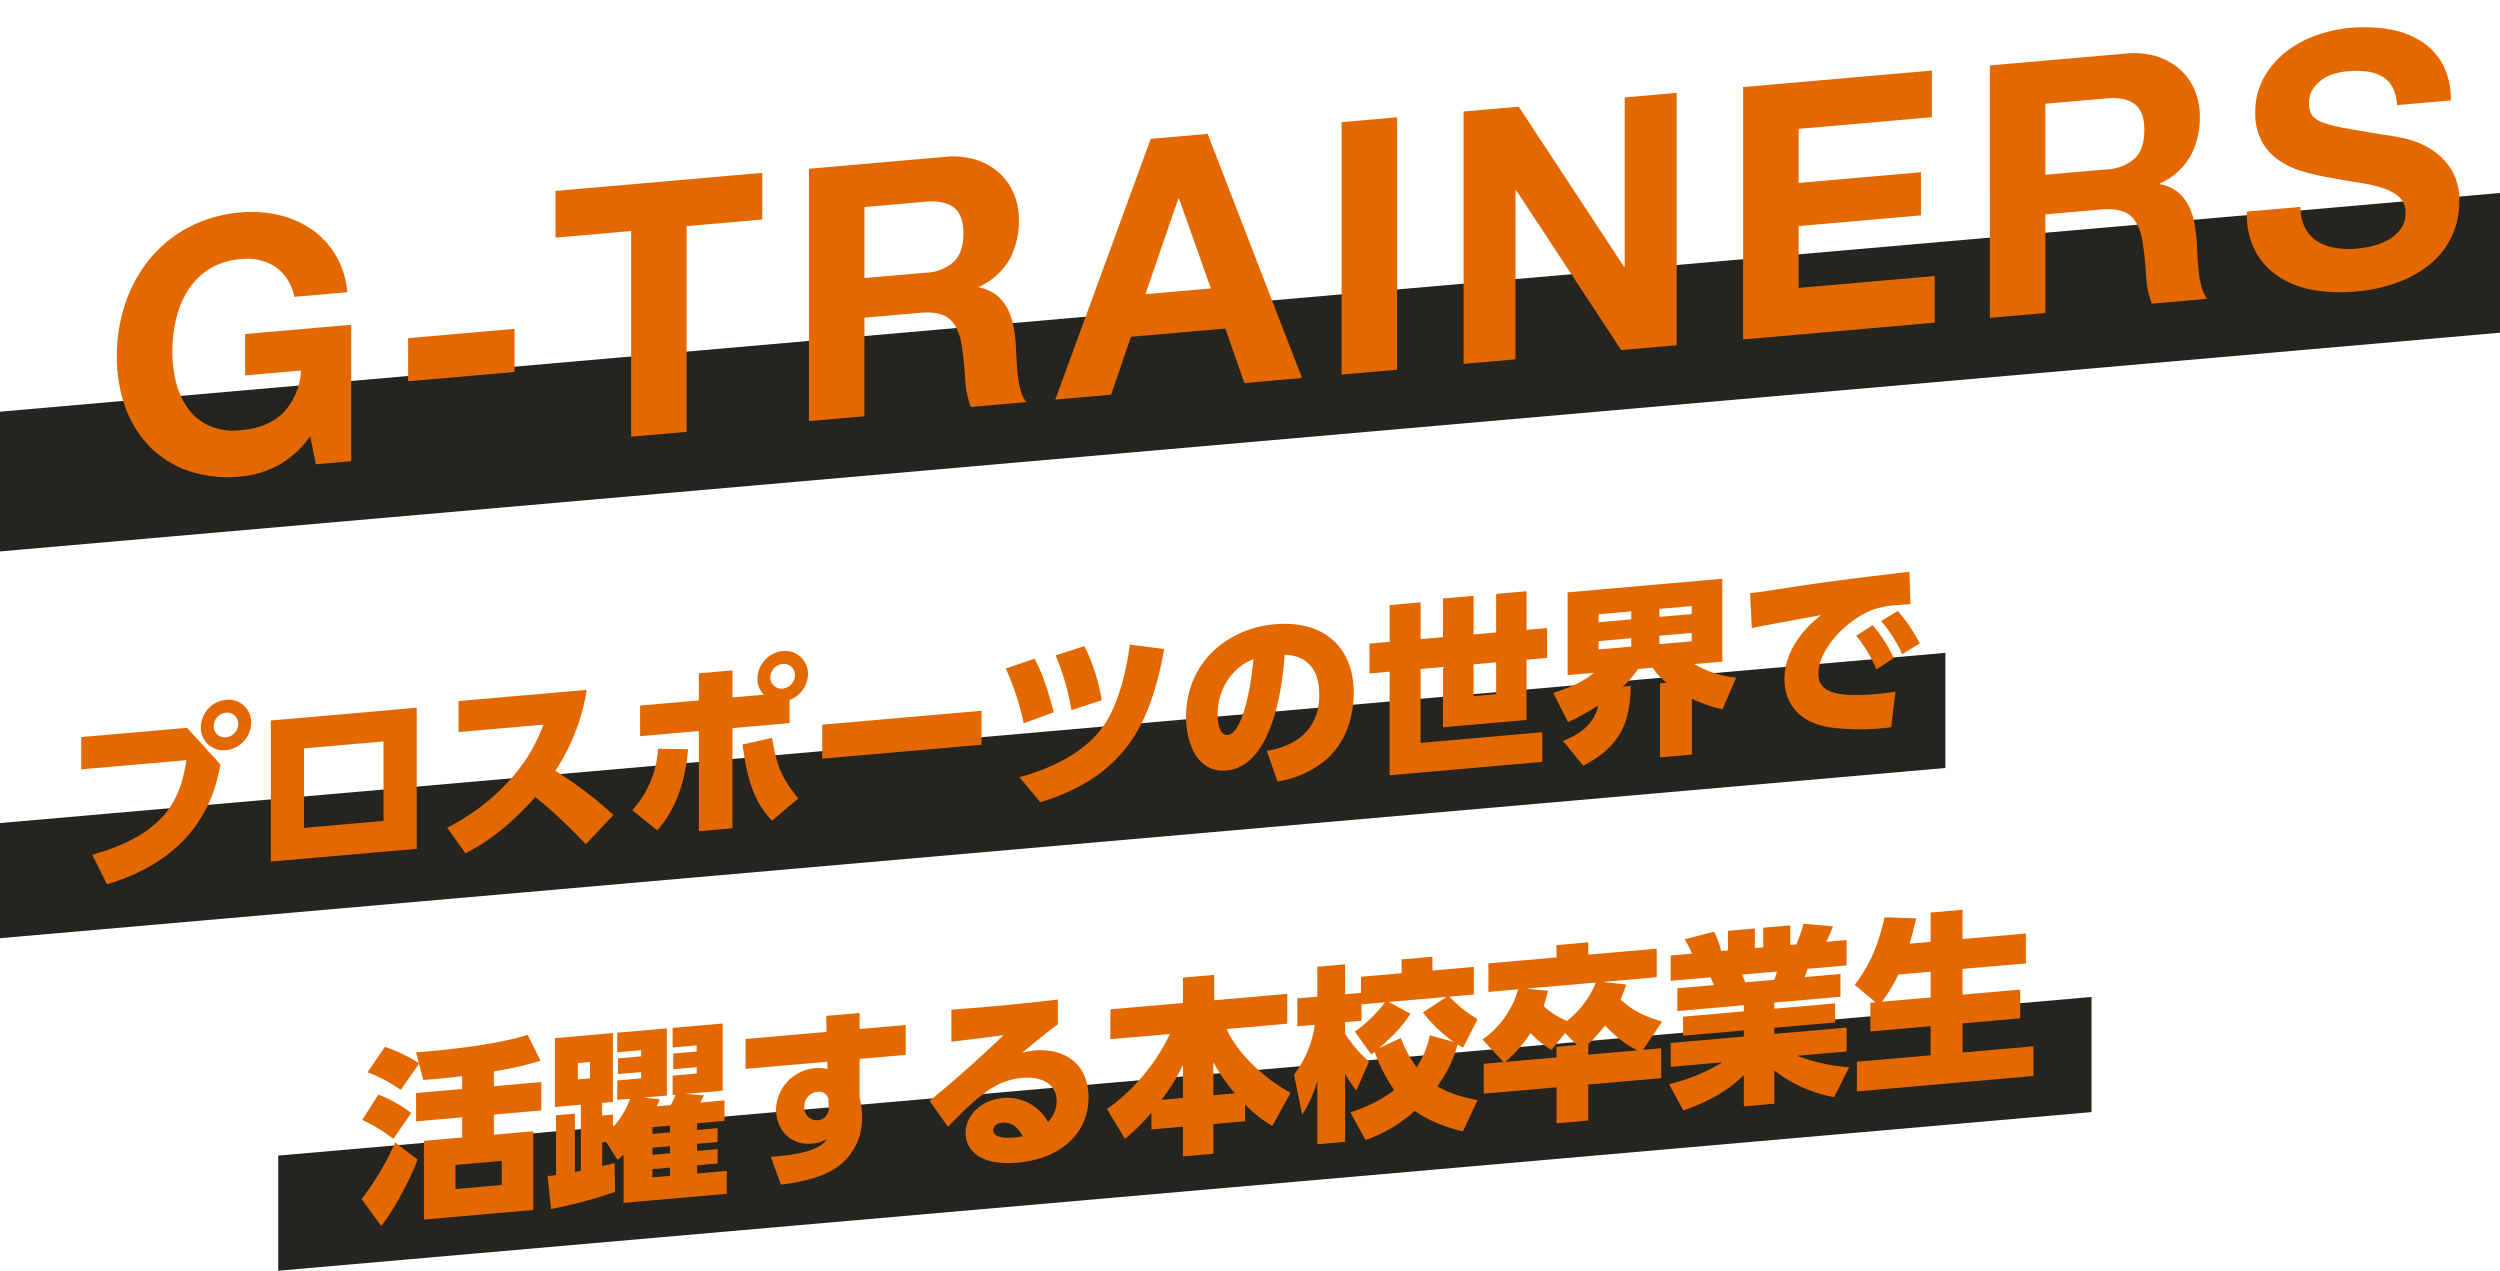 <svg xmlns="http://www.w3.org/2000/svg" xmlns:xlink="http://www.w3.org/1999/xlink" width="549.339" height="279.227" viewBox="0 0 549.339 279.227"><defs><style>.a{fill:#26241f;}.b{fill:#e46800;}.c{filter:url(#be);}.d{filter:url(#bc);}.e{filter:url(#ba);}.f{filter:url(#ay);}.g{filter:url(#aw);}.h{filter:url(#au);}.i{filter:url(#as);}.j{filter:url(#aq);}.k{filter:url(#ao);}.l{filter:url(#am);}.m{filter:url(#ak);}.n{filter:url(#ai);}.o{filter:url(#ag);}.p{filter:url(#ae);}.q{filter:url(#ac);}.r{filter:url(#aa);}.s{filter:url(#y);}.t{filter:url(#w);}.u{filter:url(#u);}.v{filter:url(#s);}.w{filter:url(#q);}.x{filter:url(#o);}.y{filter:url(#m);}.z{filter:url(#k);}.aa{filter:url(#i);}.ab{filter:url(#g);}.ac{filter:url(#e);}.ad{filter:url(#c);}.ae{filter:url(#a);}</style><filter id="a" x="19.68" y="40.577" width="57.495" height="64.259" filterUnits="userSpaceOnUse"><feOffset dx="6" dy="6" input="SourceAlpha"/><feGaussianBlur result="b"/><feFlood flood-color="#fff"/><feComposite operator="in" in2="b"/><feComposite in="SourceGraphic"/></filter><filter id="c" x="83.679" y="66.259" width="29.378" height="17.521" filterUnits="userSpaceOnUse"><feOffset dx="6" dy="6" input="SourceAlpha"/><feGaussianBlur result="d"/><feFlood flood-color="#fff"/><feComposite operator="in" in2="d"/><feComposite in="SourceGraphic"/></filter><filter id="e" x="116.066" y="31.982" width="51.437" height="63.976" filterUnits="userSpaceOnUse"><feOffset dx="6" dy="6" input="SourceAlpha"/><feGaussianBlur result="f"/><feFlood flood-color="#fff"/><feComposite operator="in" in2="f"/><feComposite in="SourceGraphic"/></filter><filter id="g" x="171.754" y="28.385" width="53.766" height="64.155" filterUnits="userSpaceOnUse"><feOffset dx="6" dy="6" input="SourceAlpha"/><feGaussianBlur result="h"/><feFlood flood-color="#fff"/><feComposite operator="in" in2="h"/><feComposite in="SourceGraphic"/></filter><filter id="i" x="225.889" y="23.42" width="60.213" height="64.384" filterUnits="userSpaceOnUse"><feOffset dx="6" dy="6" input="SourceAlpha"/><feGaussianBlur result="j"/><feFlood flood-color="#fff"/><feComposite operator="in" in2="j"/><feComposite in="SourceGraphic"/></filter><filter id="k" x="288.8" y="19.778" width="18.194" height="62.522" filterUnits="userSpaceOnUse"><feOffset dx="6" dy="6" input="SourceAlpha"/><feGaussianBlur result="l"/><feFlood flood-color="#fff"/><feComposite operator="in" in2="l"/><feComposite in="SourceGraphic"/></filter><filter id="m" x="315.597" y="14.403" width="52.834" height="65.553" filterUnits="userSpaceOnUse"><feOffset dx="6" dy="6" input="SourceAlpha"/><feGaussianBlur result="n"/><feFlood flood-color="#fff"/><feComposite operator="in" in2="n"/><feComposite in="SourceGraphic"/></filter><filter id="o" x="377.033" y="9.497" width="48.097" height="65.084" filterUnits="userSpaceOnUse"><feOffset dx="6" dy="6" input="SourceAlpha"/><feGaussianBlur result="p"/><feFlood flood-color="#fff"/><feComposite operator="in" in2="p"/><feComposite in="SourceGraphic"/></filter><filter id="q" x="431.245" y="5.683" width="53.766" height="64.155" filterUnits="userSpaceOnUse"><feOffset dx="6" dy="6" input="SourceAlpha"/><feGaussianBlur result="r"/><feFlood flood-color="#fff"/><feComposite operator="in" in2="r"/><feComposite in="SourceGraphic"/></filter><filter id="s" x="487.707" y="0" width="52.681" height="64.214" filterUnits="userSpaceOnUse"><feOffset dx="6" dy="6" input="SourceAlpha"/><feGaussianBlur result="t"/><feFlood flood-color="#fff"/><feComposite operator="in" in2="t"/><feComposite in="SourceGraphic"/></filter><filter id="u" x="13.857" y="149.744" width="41.351" height="44.563" filterUnits="userSpaceOnUse"><feOffset dx="4" dy="4" input="SourceAlpha"/><feGaussianBlur result="v"/><feFlood flood-color="#fff"/><feComposite operator="in" in2="v"/><feComposite in="SourceGraphic"/></filter><filter id="w" x="55.513" y="151.512" width="36.063" height="37.801" filterUnits="userSpaceOnUse"><feOffset dx="4" dy="4" input="SourceAlpha"/><feGaussianBlur result="x"/><feFlood flood-color="#fff"/><feComposite operator="in" in2="x"/><feComposite in="SourceGraphic"/></filter><filter id="y" x="94.258" y="147.588" width="40.531" height="39.911" filterUnits="userSpaceOnUse"><feOffset dx="4" dy="4" input="SourceAlpha"/><feGaussianBlur result="z"/><feFlood flood-color="#fff"/><feComposite operator="in" in2="z"/><feComposite in="SourceGraphic"/></filter><filter id="aa" x="134.931" y="139.044" width="42.622" height="43.599" filterUnits="userSpaceOnUse"><feOffset dx="4" dy="4" input="SourceAlpha"/><feGaussianBlur result="ab"/><feFlood flood-color="#fff"/><feComposite operator="in" in2="ab"/><feComposite in="SourceGraphic"/></filter><filter id="ac" x="176.669" y="152.175" width="39.014" height="14.526" filterUnits="userSpaceOnUse"><feOffset dx="4" dy="4" input="SourceAlpha"/><feGaussianBlur result="ad"/><feFlood flood-color="#fff"/><feComposite operator="in" in2="ad"/><feComposite in="SourceGraphic"/></filter><filter id="ae" x="217.013" y="137.638" width="38.81" height="38.645" filterUnits="userSpaceOnUse"><feOffset dx="4" dy="4" input="SourceAlpha"/><feGaussianBlur result="af"/><feFlood flood-color="#fff"/><feComposite operator="in" in2="af"/><feComposite in="SourceGraphic"/></filter><filter id="ag" x="256.618" y="133.077" width="40.86" height="38.647" filterUnits="userSpaceOnUse"><feOffset dx="4" dy="4" input="SourceAlpha"/><feGaussianBlur result="ah"/><feFlood flood-color="#fff"/><feComposite operator="in" in2="ah"/><feComposite in="SourceGraphic"/></filter><filter id="ai" x="296.922" y="125.911" width="43.032" height="44.436" filterUnits="userSpaceOnUse"><feOffset dx="4" dy="4" input="SourceAlpha"/><feGaussianBlur result="aj"/><feFlood flood-color="#fff"/><feComposite operator="in" in2="aj"/><feComposite in="SourceGraphic"/></filter><filter id="ak" x="337.307" y="123.175" width="44.181" height="45.089" filterUnits="userSpaceOnUse"><feOffset dx="4" dy="4" input="SourceAlpha"/><feGaussianBlur result="al"/><feFlood flood-color="#fff"/><feComposite operator="in" in2="al"/><feComposite in="SourceGraphic"/></filter><filter id="am" x="380.562" y="121.627" width="41.27" height="38.626" filterUnits="userSpaceOnUse"><feOffset dx="4" dy="4" input="SourceAlpha"/><feGaussianBlur result="an"/><feFlood flood-color="#fff"/><feComposite operator="in" in2="an"/><feComposite in="SourceGraphic"/></filter><filter id="ao" x="75.457" y="223.37" width="43.483" height="46.012" filterUnits="userSpaceOnUse"><feOffset dx="4" dy="4" input="SourceAlpha"/><feGaussianBlur result="ap"/><feFlood flood-color="#fff"/><feComposite operator="in" in2="ap"/><feComposite in="SourceGraphic"/></filter><filter id="aq" x="116.334" y="220.892" width="43.36" height="44.775" filterUnits="userSpaceOnUse"><feOffset dx="4" dy="4" input="SourceAlpha"/><feGaussianBlur result="ar"/><feFlood flood-color="#fff"/><feComposite operator="in" in2="ar"/><feComposite in="SourceGraphic"/></filter><filter id="as" x="159.835" y="218.588" width="39.179" height="41.716" filterUnits="userSpaceOnUse"><feOffset dx="4" dy="4" input="SourceAlpha"/><feGaussianBlur result="at"/><feFlood flood-color="#fff"/><feComposite operator="in" in2="at"/><feComposite in="SourceGraphic"/></filter><filter id="au" x="200.261" y="215.635" width="38.932" height="39.93" filterUnits="userSpaceOnUse"><feOffset dx="4" dy="4" input="SourceAlpha"/><feGaussianBlur result="av"/><feFlood flood-color="#fff"/><feComposite operator="in" in2="av"/><feComposite in="SourceGraphic"/></filter><filter id="aw" x="239.252" y="210.214" width="44.344" height="43.877" filterUnits="userSpaceOnUse"><feOffset dx="4" dy="4" input="SourceAlpha"/><feGaussianBlur result="ax"/><feFlood flood-color="#fff"/><feComposite operator="in" in2="ax"/><feComposite in="SourceGraphic"/></filter><filter id="ay" x="280.335" y="206.222" width="44.344" height="45.204" filterUnits="userSpaceOnUse"><feOffset dx="4" dy="4" input="SourceAlpha"/><feGaussianBlur result="az"/><feFlood flood-color="#fff"/><feComposite operator="in" in2="az"/><feComposite in="SourceGraphic"/></filter><filter id="ba" x="321.744" y="203.063" width="43.484" height="43.765" filterUnits="userSpaceOnUse"><feOffset dx="4" dy="4" input="SourceAlpha"/><feGaussianBlur result="bb"/><feFlood flood-color="#fff"/><feComposite operator="in" in2="bb"/><feComposite in="SourceGraphic"/></filter><filter id="bc" x="362.744" y="199.005" width="43.566" height="45.015" filterUnits="userSpaceOnUse"><feOffset dx="4" dy="4" input="SourceAlpha"/><feGaussianBlur result="bd"/><feFlood flood-color="#fff"/><feComposite operator="in" in2="bd"/><feComposite in="SourceGraphic"/></filter><filter id="be" x="403.539" y="195.908" width="43.279" height="43.915" filterUnits="userSpaceOnUse"><feOffset dx="4" dy="4" input="SourceAlpha"/><feGaussianBlur result="bf"/><feFlood flood-color="#fff"/><feComposite operator="in" in2="bf"/><feComposite in="SourceGraphic"/></filter></defs><g transform="translate(-4078.331 -3459.16)"><g transform="translate(3989 3175.856)"><path class="a" d="M0,90.459v30.709L549.339,73.106V42.4Z" transform="translate(89.331 283.305)"/><path class="a" d="M0,180.853v25.3l427.47-37.4v-25.3Z" transform="translate(89.331 283.305)"/><path class="a" d="M61.14,253.923v25.3l398.443-34.859v-25.3Z" transform="translate(89.331 283.305)"/></g><g class="ae" transform="matrix(1, 0, 0, 1, 4078.33, 3459.16)"><path class="b" d="M54.942,96.333a21.739,21.739,0,0,1-8,2.37,27.368,27.368,0,0,1-11.456-1.211A21.8,21.8,0,0,1,26.9,92.145a24.057,24.057,0,0,1-5.359-8.657A32.1,32.1,0,0,1,19.68,72.35a36.1,36.1,0,0,1,1.864-11.7A30.986,30.986,0,0,1,26.9,50.9a27.792,27.792,0,0,1,8.583-6.965,29.724,29.724,0,0,1,11.456-3.254,26.188,26.188,0,0,1,8.271.558,21.186,21.186,0,0,1,7.224,3.135,18.162,18.162,0,0,1,5.32,5.67,19.238,19.238,0,0,1,2.563,8.164L58.67,59.23a10.433,10.433,0,0,0-4.194-6.623,11.451,11.451,0,0,0-7.534-1.671,15.21,15.21,0,0,0-6.99,2.2,15,15,0,0,0-4.66,4.68,20.52,20.52,0,0,0-2.6,6.324,31.252,31.252,0,0,0-.816,7.139,27.346,27.346,0,0,0,.816,6.725,16.638,16.638,0,0,0,2.6,5.714,11.715,11.715,0,0,0,4.66,3.825,13.568,13.568,0,0,0,6.99.981Q53,88,56.3,84.641a14.618,14.618,0,0,0,3.845-9.229L47.874,76.486V67.4l23.3-2.038V95.34l-7.767.68-1.243-6.183a20.747,20.747,0,0,1-7.223,6.5" transform="translate(0 0)"/></g><g class="ad" transform="matrix(1, 0, 0, 1, 4078.33, 3459.16)"><path class="b" d="M107.057,66.259v9.476L83.679,77.78V68.3Z" transform="translate(0 0)"/></g><g class="ac" transform="matrix(1, 0, 0, 1, 4078.33, 3459.16)"><path class="b" d="M116.066,46.209V35.957L161.5,31.982V42.234l-16.622,1.454v45.2l-12.194,1.066v-45.2Z" transform="translate(0 0)"/></g><g class="ab" transform="matrix(1, 0, 0, 1, 4078.33, 3459.16)"><path class="b" d="M201.657,28.469a17.248,17.248,0,0,1,6.718.615,13.8,13.8,0,0,1,5.126,2.853,12.722,12.722,0,0,1,3.263,4.569,14.849,14.849,0,0,1,1.126,5.843,17.688,17.688,0,0,1-2.059,8.646,14.655,14.655,0,0,1-6.718,6.025v.155a8.526,8.526,0,0,1,3.728,1.577,9.3,9.3,0,0,1,2.408,2.818,13,13,0,0,1,1.359,3.726,32.363,32.363,0,0,1,.582,4.143q.078,1.314.156,3.093t.272,3.627a23.166,23.166,0,0,0,.621,3.479,7.362,7.362,0,0,0,1.281,2.723l-12.193,1.067a20.392,20.392,0,0,1-1.243-6.182q-.232-3.63-.7-6.929-.622-4.294-2.641-6.138t-6.6-1.442L183.948,63.8v21.67L171.754,86.54V31.085Zm-4.35,25.467a9.986,9.986,0,0,0,6.292-2.415q2.1-2.048,2.1-6.241,0-4.038-2.1-5.681t-6.292-1.274l-13.359,1.168V55.1Z" transform="translate(0 0)"/></g><g class="aa" transform="matrix(1, 0, 0, 1, 4078.33, 3459.16)"><path class="b" d="M259.364,23.42,280.1,77.061l-12.661,1.108-4.193-11.983L242.51,68l-4.35,12.73L225.889,81.8l20.97-57.29Zm.7,33.958-6.99-19.738-.155.014-7.224,20.981Z" transform="translate(0 0)"/></g><g class="z" transform="matrix(1, 0, 0, 1, 4078.33, 3459.16)"><path class="b" d="M300.995,19.778V75.234L288.8,76.3V20.845Z" transform="translate(0 0)"/></g><g class="y" transform="matrix(1, 0, 0, 1, 4078.33, 3459.16)"><path class="b" d="M327.713,17.44l23.146,35.178.155-.013V15.4l11.417-1V69.858l-12.194,1.067L327.169,35.817l-.155.014V72.957l-11.417,1V18.5Z" transform="translate(0 0)"/></g><g class="x" transform="matrix(1, 0, 0, 1, 4078.33, 3459.16)"><path class="b" d="M418.508,9.5V19.749l-29.281,2.562V34.194L416.1,31.843v9.476L389.227,43.67V57.262l29.9-2.616V64.9l-42.1,3.683V13.126Z" transform="translate(0 0)"/></g><g class="w" transform="matrix(1, 0, 0, 1, 4078.33, 3459.16)"><path class="b" d="M461.148,5.767a17.248,17.248,0,0,1,6.718.615,13.8,13.8,0,0,1,5.126,2.853,12.722,12.722,0,0,1,3.263,4.569,14.849,14.849,0,0,1,1.126,5.843,17.688,17.688,0,0,1-2.059,8.646,14.655,14.655,0,0,1-6.718,6.025v.155a8.526,8.526,0,0,1,3.728,1.577,9.3,9.3,0,0,1,2.408,2.818,13,13,0,0,1,1.359,3.726,32.363,32.363,0,0,1,.582,4.143q.078,1.314.156,3.093t.272,3.627a23.164,23.164,0,0,0,.621,3.479,7.362,7.362,0,0,0,1.281,2.723l-12.193,1.067a20.393,20.393,0,0,1-1.243-6.182q-.232-3.63-.7-6.929-.623-4.295-2.641-6.138t-6.6-1.442L443.439,41.1v21.67l-12.194,1.067V8.383ZM456.8,31.234a9.986,9.986,0,0,0,6.292-2.415q2.1-2.047,2.1-6.241,0-4.038-2.1-5.681T456.8,15.623l-13.359,1.168V32.4Z" transform="translate(0 0)"/></g><g class="v" transform="matrix(1, 0, 0, 1, 4078.33, 3459.16)"><path class="b" d="M500.525,44.107a7.731,7.731,0,0,0,2.68,2.911,10.56,10.56,0,0,0,3.922,1.444,18.164,18.164,0,0,0,4.66.174,24.993,24.993,0,0,0,3.495-.577,13.131,13.131,0,0,0,3.495-1.355,8.644,8.644,0,0,0,2.719-2.373,5.769,5.769,0,0,0,1.087-3.552,4.466,4.466,0,0,0-1.437-3.524,10.2,10.2,0,0,0-3.767-2,35.164,35.164,0,0,0-5.282-1.169q-2.952-.441-5.98-1.03a49.518,49.518,0,0,1-6.058-1.373,18.685,18.685,0,0,1-5.282-2.451,12.06,12.06,0,0,1-3.767-4.136,12.809,12.809,0,0,1-1.437-6.359,15.406,15.406,0,0,1,1.826-7.578,18.784,18.784,0,0,1,4.776-5.66,23.163,23.163,0,0,1,6.68-3.692A29.817,29.817,0,0,1,510.311.144a34.706,34.706,0,0,1,8.35.241,19.074,19.074,0,0,1,7.106,2.524A14,14,0,0,1,530.7,8.031a16.1,16.1,0,0,1,1.825,8.034L520.718,17.1a9.213,9.213,0,0,0-1.047-4.025,6.043,6.043,0,0,0-2.37-2.356,9.247,9.247,0,0,0-3.379-1.024,20.469,20.469,0,0,0-4.155-.025,14.835,14.835,0,0,0-2.951.569,8.7,8.7,0,0,0-2.68,1.322,7.653,7.653,0,0,0-1.98,2.114,5.55,5.55,0,0,0-.777,3.02A4.687,4.687,0,0,0,502,19.279a4.892,4.892,0,0,0,2.446,1.65A28.924,28.924,0,0,0,509.5,22.2q3.221.575,8.426,1.438,1.554.175,4.311.749a18.823,18.823,0,0,1,5.476,2.123,14.554,14.554,0,0,1,4.7,4.365,12.756,12.756,0,0,1,1.98,7.477,17.849,17.849,0,0,1-1.475,7.2,17.393,17.393,0,0,1-4.388,6.015,23.562,23.562,0,0,1-7.224,4.322,35.761,35.761,0,0,1-9.98,2.193,34.323,34.323,0,0,1-8.894-.348,20.354,20.354,0,0,1-7.611-2.868,15.353,15.353,0,0,1-5.243-5.677,17.349,17.349,0,0,1-1.863-8.692l11.805-1.032a9.621,9.621,0,0,0,1.01,4.649" transform="translate(0 0)"/></g><g class="u" transform="matrix(1, 0, 0, 1, 4078.33, 3459.16)"><path class="b" d="M37.1,155.928l7.34,8.049c-1.026,5.3-3.9,20.063-24.929,26.331l-3.239-6.482c16.851-4.713,19.434-13.016,20.7-20.795l-23.124,2.024v-7.093Zm14.1-1.111a6.165,6.165,0,0,1-5.535,6.019,4.971,4.971,0,0,1-5.535-5.05,6.166,6.166,0,0,1,5.535-6.02,4.994,4.994,0,0,1,5.535,5.051m-8.241.721a2.416,2.416,0,0,0,2.706,2.469,3.009,3.009,0,0,0,2.706-2.942,2.46,2.46,0,0,0-2.706-2.47,3.009,3.009,0,0,0-2.706,2.943" transform="translate(0 0)"/></g><g class="t" transform="matrix(1, 0, 0, 1, 4078.33, 3459.16)"><path class="b" d="M87.576,151.512v31l-32.063,2.805v-31Zm-7.3,7.4-17.467,1.528V177.91l17.467-1.528Z" transform="translate(0 0)"/></g><g class="s" transform="matrix(1, 0, 0, 1, 4078.33, 3459.16)"><path class="b" d="M124.926,147.588a45.074,45.074,0,0,1-6.888,17.781,88.812,88.812,0,0,1,12.751,9.709l-6.068,6.435a121.768,121.768,0,0,0-11.069-10.389c-6.766,7.522-11.85,10.591-15.376,12.375l-4.018-5.635a46.375,46.375,0,0,0,13.776-10.471,36.935,36.935,0,0,0,7.38-12.167l-18.655,1.632v-6.806Z" transform="translate(0 0)"/></g><g class="r" transform="matrix(1, 0, 0, 1, 4078.33, 3459.16)"><path class="b" d="M134.931,174.02a21.674,21.674,0,0,0,5.658-13.492l6.6.118c-.451,5.575-2.009,12.477-6.765,17.813Zm28.946-25.371a4.707,4.707,0,0,1-1.435-3.563,6.166,6.166,0,0,1,5.535-6.02,5.024,5.024,0,0,1,5.576,5.047,6.2,6.2,0,0,1-4.058,5.686v5.084l-12.547,1.1V178l-7.38.646V156.626l-12.915,1.13v-6.725l12.915-1.13v-5.944l7.38-.646v5.945Zm1.763,9.482c1.026,5.814,1.845,8.53,5.781,13.311l-5.781,4.893c-3.689-3.9-5.371-8.346-6.477-16.736Zm-.369-13.293a2.438,2.438,0,0,0,2.706,2.469,3.009,3.009,0,0,0,2.706-2.942,2.437,2.437,0,0,0-2.706-2.47,3.009,3.009,0,0,0-2.706,2.943" transform="translate(0 0)"/></g><g class="q" transform="matrix(1, 0, 0, 1, 4078.33, 3459.16)"><path class="b" d="M211.683,152.175v7.463L176.669,162.7v-7.463Z" transform="translate(0 0)"/></g><g class="p" transform="matrix(1, 0, 0, 1, 4078.33, 3459.16)"><path class="b" d="M220.95,154.931a58.285,58.285,0,0,0-3.937-12.037l6.315-2.152c2.255,4.108,3.689,9.8,4.222,11.767Zm-.943,11.85c6.641-1.77,14.063-5.249,18.245-10.945,4.222-5.74,5.658-15.46,6.027-18.2l7.544.98c-2.87,15.339-7.749,27.7-27.225,33.665Zm11.439-14.736a54.638,54.638,0,0,0-3.485-12.037l6.313-2.028a40.807,40.807,0,0,1,3.814,11.884Z" transform="translate(0 0)"/></g><g class="o" transform="matrix(1, 0, 0, 1, 4078.33, 3459.16)"><path class="b" d="M274.372,161c5.084-.855,11.521-3.673,11.521-12.406,0-6.806-4.059-8.664-7.626-8.721-.041.823-1.107,24.41-12.751,25.429-6.724.588-8.9-6.562-8.9-11.687,0-12.259,9.349-19.555,19.435-20.437,11.439-1,17.425,5.61,17.425,15.081,0,2.788-.533,9.518-5.781,14.4a21.563,21.563,0,0,1-10.988,5.061Zm-10.824-7.827c0,.943.2,4.493,2.255,4.313,2.542-.222,4.756-7.3,5.617-16.645-4.265,1.643-7.872,6.06-7.872,12.332" transform="translate(0 0)"/></g><g class="n" transform="matrix(1, 0, 0, 1, 4078.33, 3459.16)"><path class="b" d="M331.444,125.911V134.4l4.51-.4v6.561l-4.51.394V154.2l-18.369,1.607V142.566l-4.919.431v16.235l26.732-2.339v6.52l-33.538,2.934V143.592l-4.428.388v-6.561l4.428-.387v-8.077l6.806-.6v8.077l4.919-.43v-8.488l6.725-.588v8.487l4.961-.434V126.5ZM319.8,141.978v6.97l4.961-.434v-6.97Z" transform="translate(0 0)"/></g><g class="m" transform="matrix(1, 0, 0, 1, 4078.33, 3459.16)"><path class="b" d="M339.439,158.793c1.762-.688,6.723-2.68,7.749-7.772a55.746,55.746,0,0,1-6.642,3.656l-3.239-6.44c2.911-.911,6.395-2.2,8.9-4.387l-5.739.5v-18.2l33.989-2.973v18.2l-6.15.538a21.628,21.628,0,0,0,9.185,2.969l-2.994,6.985a32.518,32.518,0,0,1-6.724-2.322v12.258l-7.011.614V146.144l1.476-.129a12.606,12.606,0,0,1-3.075-3.3l-3.2.28a24.424,24.424,0,0,1-3.362,3.9l1.722-.15c-.123,8.128-2.255,13.194-10.415,17.515Zm7.831-27.828v1.763l7.175-.628v-1.763Zm0,5.9v1.845l7.175-.628v-1.844Zm13.366-7.073v1.762l7.093-.62v-1.763Zm0,5.9v1.845l7.093-.621v-1.845Z" transform="translate(0 0)"/></g><g class="l" transform="matrix(1, 0, 0, 1, 4078.33, 3459.16)"><path class="b" d="M415.782,128.743c-.451.039-2.3.16-3.157.236a20.708,20.708,0,0,0-5.043.973c-5.781,2.188-12.014,8.636-12.014,14.13,0,3.814,3.4,5.238,12.751,4.42,1.641-.144,3.116-.355,4.183-.53l-.944,7.832a53.232,53.232,0,0,1-13.284.055c-7.79-1.164-10.168-6.163-10.168-10.55,0-1.434,0-7.831,8.036-14.151-2.952.545-12.874,2.357-15.211,2.848l-.369-7.675c2.132-.228,2.994-.344,8.734-1.257,8.486-1.316,17.384-2.382,26.281-3.447Zm-8.282,4.62a32.509,32.509,0,0,1,4.633,7.22l-3.814,2.507a30.429,30.429,0,0,0-4.428-7.4Zm5.494-3.105a33.141,33.141,0,0,1,4.838,7.121l-3.855,2.387a28.587,28.587,0,0,0-4.632-7.3Z" transform="translate(0 0)"/></g><g class="k" transform="matrix(1, 0, 0, 1, 4078.33, 3459.16)"><path class="b" d="M75.457,259.486a61.266,61.266,0,0,0,7.38-12.454l4.92,3.752c-1.8,5-5.945,12.205-8,14.6Zm6.97-13.238a34.133,34.133,0,0,0-6.847-4.156l3.567-5.561a28.308,28.308,0,0,1,7.216,4.043Zm22.1-11.569,10.414-.911V240l-10.414.912v4.427l8.651-.757v17.3l-24.026,2.1v-17.3l8.4-.736v-4.428l-10.127.886v-6.232l10.127-.886V232.46c-4.428.551-7.011.736-8.569.832l-.9-3.57-4.018,5.764a33.278,33.278,0,0,0-7.3-3.873l3.813-5.581a34.332,34.332,0,0,1,7.462,3.571l-.615-2.365c4.264-.292,17.63-1.543,24.518-3.868l2.829,5.7a70.653,70.653,0,0,1-10.25,2.332Zm1.722,16.414-10.168.89v5.289l10.168-.89Z" transform="translate(0 0)"/></g><g class="j" transform="matrix(1, 0, 0, 1, 4078.33, 3459.16)"><path class="b" d="M143.394,238.822a15.2,15.2,0,0,0,1.025-2.262l-.615.054V232.35l5.289-.463v-1.394l-5.166.452V227.5l5.166-.452V225.7l-5.289.462v-4.3l10.988-.962v14.76l-8.118.71,4.018.305a15.209,15.209,0,0,1-.82,1.589l5.33-.467V242.3l-6.027.527V244.3l4.51-.395v3.034l-4.51.4V248.9l4.51-.4v3.157l-4.51.4v1.8l6.519-.571v5.043l-22.673,1.984V249.735c-.369.319-.574.5-1.312,1.139l-2.5-3.922-.9.079v5.207c.82-.2,1.271-.275,2.747-.691l.082,6.348a98.929,98.929,0,0,1-14.063,3.772l-.738-7.234c.369-.032.779-.068,1.845-.244v-13.12l4.141-.362V253.5l1.312-.238V238.748l-5.7.5V224.117L130.684,223v15.129l-2.378.208v2.788l2.378-.208v2.788a18.518,18.518,0,0,0,3.772-6.276l-2.829.248v-4.264l5.248-.459v-1.394l-5.084.444v-3.443l5.084-.445v-1.353l-5.248.459v-4.3l10.906-.954v14.76l-5.043.441,3.485.392c-.369.935-.492,1.192-.615,1.53Zm-17.753-9.475-2.665.233v3.608l2.665-.233Zm17.589,14-3.854.338v1.475l3.854-.337Zm0,4.51-3.854.337v1.558l3.854-.337Zm0,4.715-3.854.337v1.805l3.854-.337Z" transform="translate(0 0)"/></g><g class="i" transform="matrix(1, 0, 0, 1, 4078.33, 3459.16)"><path class="b" d="M195.014,221.227v6.561l-10.127.885v8.488a17.891,17.891,0,0,1,.532,4.217,13.047,13.047,0,0,1-6.683,11.86c-4.059,2.241-9.716,2.9-11.151,3.066l-2.215-6.12c3.485-.264,10.7-.854,12.342-3.949a6.593,6.593,0,0,1-3.28,1.065c-4.8.42-7.914-3.12-7.914-7.549a9.38,9.38,0,0,1,11.317-8.862l-.041-1.6-17.959,1.571V224.3l17.795-1.557-.082-3.518,7.339-.642v3.525Zm-16.974,16.9a2.026,2.026,0,0,0-2.42-2.207,3.158,3.158,0,0,0-2.869,3.284,2.7,2.7,0,0,0,2.91,2.944,2.552,2.552,0,0,0,2.419-2.795Z" transform="translate(0 0)"/></g><g class="h" transform="matrix(1, 0, 0, 1, 4078.33, 3459.16)"><path class="b" d="M228.469,221.047c-2.009,1.53-3.895,2.965-7.872,6.306a13.011,13.011,0,0,1,2.706-.524c6.109-.534,11.89,2.487,11.89,10.318,0,7.749-5.945,13.476-15.58,14.319-9.43.825-11.439-3.714-11.439-6.461,0-3.855,3.4-7.309,8.159-7.725a10.176,10.176,0,0,1,9.963,5.278,6.711,6.711,0,0,0,1.886-4.593c0-4.058-3.69-5.458-7.544-5.121-5.986.524-10,4.237-16.318,10.776l-4.059-5.713c3.936-3.256,8.61-7.15,16.277-14.462-4.141.608-7.995,1.027-11.48,1.455v-7.052c2.3-.16,4.469-.309,7.913-.611,6.929-.606,12.259-1.236,15.5-1.6ZM216.21,242.7c-1.476.129-1.968.992-1.968,1.607,0,1.968,3.608,1.734,4.51,1.655a18.242,18.242,0,0,0,1.968-.295c-.41-.743-1.681-3.215-4.51-2.967" transform="translate(0 0)"/></g><g class="g" transform="matrix(1, 0, 0, 1, 4078.33, 3459.16)"><path class="b" d="M249.01,240.488a44.26,44.26,0,0,1-5.822,5.758l-3.936-6.544a43.133,43.133,0,0,0,13.817-16.5l-13.079,1.144v-6.561l15.949-1.395v-5.576l6.847-.6v5.576l16.072-1.406v6.56l-13.325,1.166c1.968,4.5,7.216,10.275,14.063,14.022l-4.018,7.28a28.189,28.189,0,0,1-5.986-4.683v3.649l-6.97.61v6.518l-6.683.585v-6.518l-6.929.606Zm6.929-3.23V230a40.675,40.675,0,0,1-4.715,7.67Zm11.4-1a40.384,40.384,0,0,1-4.715-6.844v7.256Z" transform="translate(0 0)"/></g><g class="f" transform="matrix(1, 0, 0, 1, 4078.33, 3459.16)"><path class="b" d="M292.717,240.4a31.073,31.073,0,0,0,9.635-4.861,37.793,37.793,0,0,1-4.3-8.4,8.651,8.651,0,0,1-.738.557L293.7,222.68a29.734,29.734,0,0,0,6.642-6.444l-5.166.452v3.607l-3.608.316v2.543a29.755,29.755,0,0,0,5.248,6.141l-2.788,6.353a33.805,33.805,0,0,1-2.46-3.68v14.924l-6.109.534V233.487a26.713,26.713,0,0,1-3.321,7.465l-1.8-8.821a22.851,22.851,0,0,0,4.551-10.936l-3.813.334V215.38L285.46,215v-6.561l6.109-.534v6.56l3.485-.3V210.63l8.938-.782v-3.034l6.765-.592v3.034l9.1-.8v6.068l-5.371.47a28.171,28.171,0,0,0,6.191,4.953l-3.157,6.221a6.453,6.453,0,0,1-1.23-.671,27.136,27.136,0,0,1-4.469,9.2c1.107.641,3.4,2,8.856,3.039l-3.239,6.884c-5.9-1.493-8.815-3.288-10.578-4.527a30.469,30.469,0,0,1-10.824,6.4Zm22.755-15.439a29.727,29.727,0,0,1-6.806-6.5l5.207-3.408-12.71,1.112,4.756,2.577c-2.091,3.544-6.478,7.208-6.888,7.572l4.8-2.223a26.175,26.175,0,0,0,3.444,6.422,20.35,20.35,0,0,0,2.911-7.019Z" transform="translate(0 0)"/></g><g class="e" transform="matrix(1, 0, 0, 1, 4078.33, 3459.16)"><path class="b" d="M326.378,229.375l-4.634-4.966a19.871,19.871,0,0,0,7.831-11.017l-6.519.57v-6.273l14.966-1.31v-2.706l6.97-.61v2.706l15.047-1.316v6.273l-11.931,1.044,5.248.567c-.328.93-.574,1.73-1.271,3.308,2.952,2.571,5,3.581,9.143,4.817l-4.182,6.229,3.977-.347v6.56l-16.031,1.4v7.912l-6.97.609v-7.912l-15.99,1.4v-6.56Zm11.644-1.019v-2.337l4.469-.391-2.583-2.644-2.993,3.747a21.282,21.282,0,0,1-4.592-3.74,29.12,29.12,0,0,1-5.576,6.351Zm-1.845-14.64c-.328,1.218-.533,2.015-.984,3.366a16.963,16.963,0,0,0,5.125,3.242,20.268,20.268,0,0,0,6.355-8.428l-15.252,1.334Zm8.815,14.03,10.783-.943a23.132,23.132,0,0,1-7.052-5.493,36.867,36.867,0,0,1-3.731,4.1Z" transform="translate(0 0)"/></g><g class="d" transform="matrix(1, 0, 0, 1, 4078.33, 3459.16)"><path class="b" d="M399.03,237.081a30.09,30.09,0,0,1-13.161-5.86v7.3l-6.684.584v-6.847c-2.747,2.618-6.19,5.256-13.283,7.763l-3.158-5.792a41.052,41.052,0,0,0,11.727-4.8l-11.357.994v-5.249l16.071-1.406v-1.352l-13.365,1.169V219.4l13.365-1.17v-1.352l-14.6,1.277v-5l8.036-.7c-.164-.355-.492-1.188-.738-1.7l-8.774.767v-5.576l4.674-.409a21.449,21.449,0,0,0-1.6-3.14l6.478-1.675a21.327,21.327,0,0,1,1.557,4.252l1.477-.129V200.54l5.9-.516v4.3l1.846-.161v-4.306l5.945-.52v4.306l1.312-.115a28.85,28.85,0,0,0,1.6-4.528l6.478.541a32.635,32.635,0,0,1-1.476,3.409l4.469-.391v5.577l-8.61.753a14.926,14.926,0,0,1-.615,1.816l7.872-.688v5L385.869,216.3v1.352l13.366-1.169v4.183l-13.366,1.169v1.353l15.908-1.392v5.248l-10.865.95a40.6,40.6,0,0,0,11.4,2.53Zm-13.161-25.786a9.622,9.622,0,0,0,.574-1.813l-7.626.667a18.2,18.2,0,0,0,.7,1.7Z" transform="translate(0 0)"/></g><g class="c" transform="matrix(1, 0, 0, 1, 4078.33, 3459.16)"><path class="b" d="M408.131,216.235l-4.592-3.821c3.321-4.35,5.166-8.652,6.56-14.842l6.971.21c-.41,1.676-.821,3.393-1.477,5.583l4.633-.406v-6.437l7.012-.614v6.438l13.939-1.22v6.56L427.238,208.9v5.659l12.669-1.109v6.315l-12.669,1.108v6.4l15.58-1.364v6.52l-38.786,3.393V229.3l16.194-1.417v-6.4l-13.243,1.159v-6.314Zm12.1-1.058v-5.658l-7.093.62a34.453,34.453,0,0,1-3.608,5.974Z" transform="translate(0 0)"/></g></g></svg>